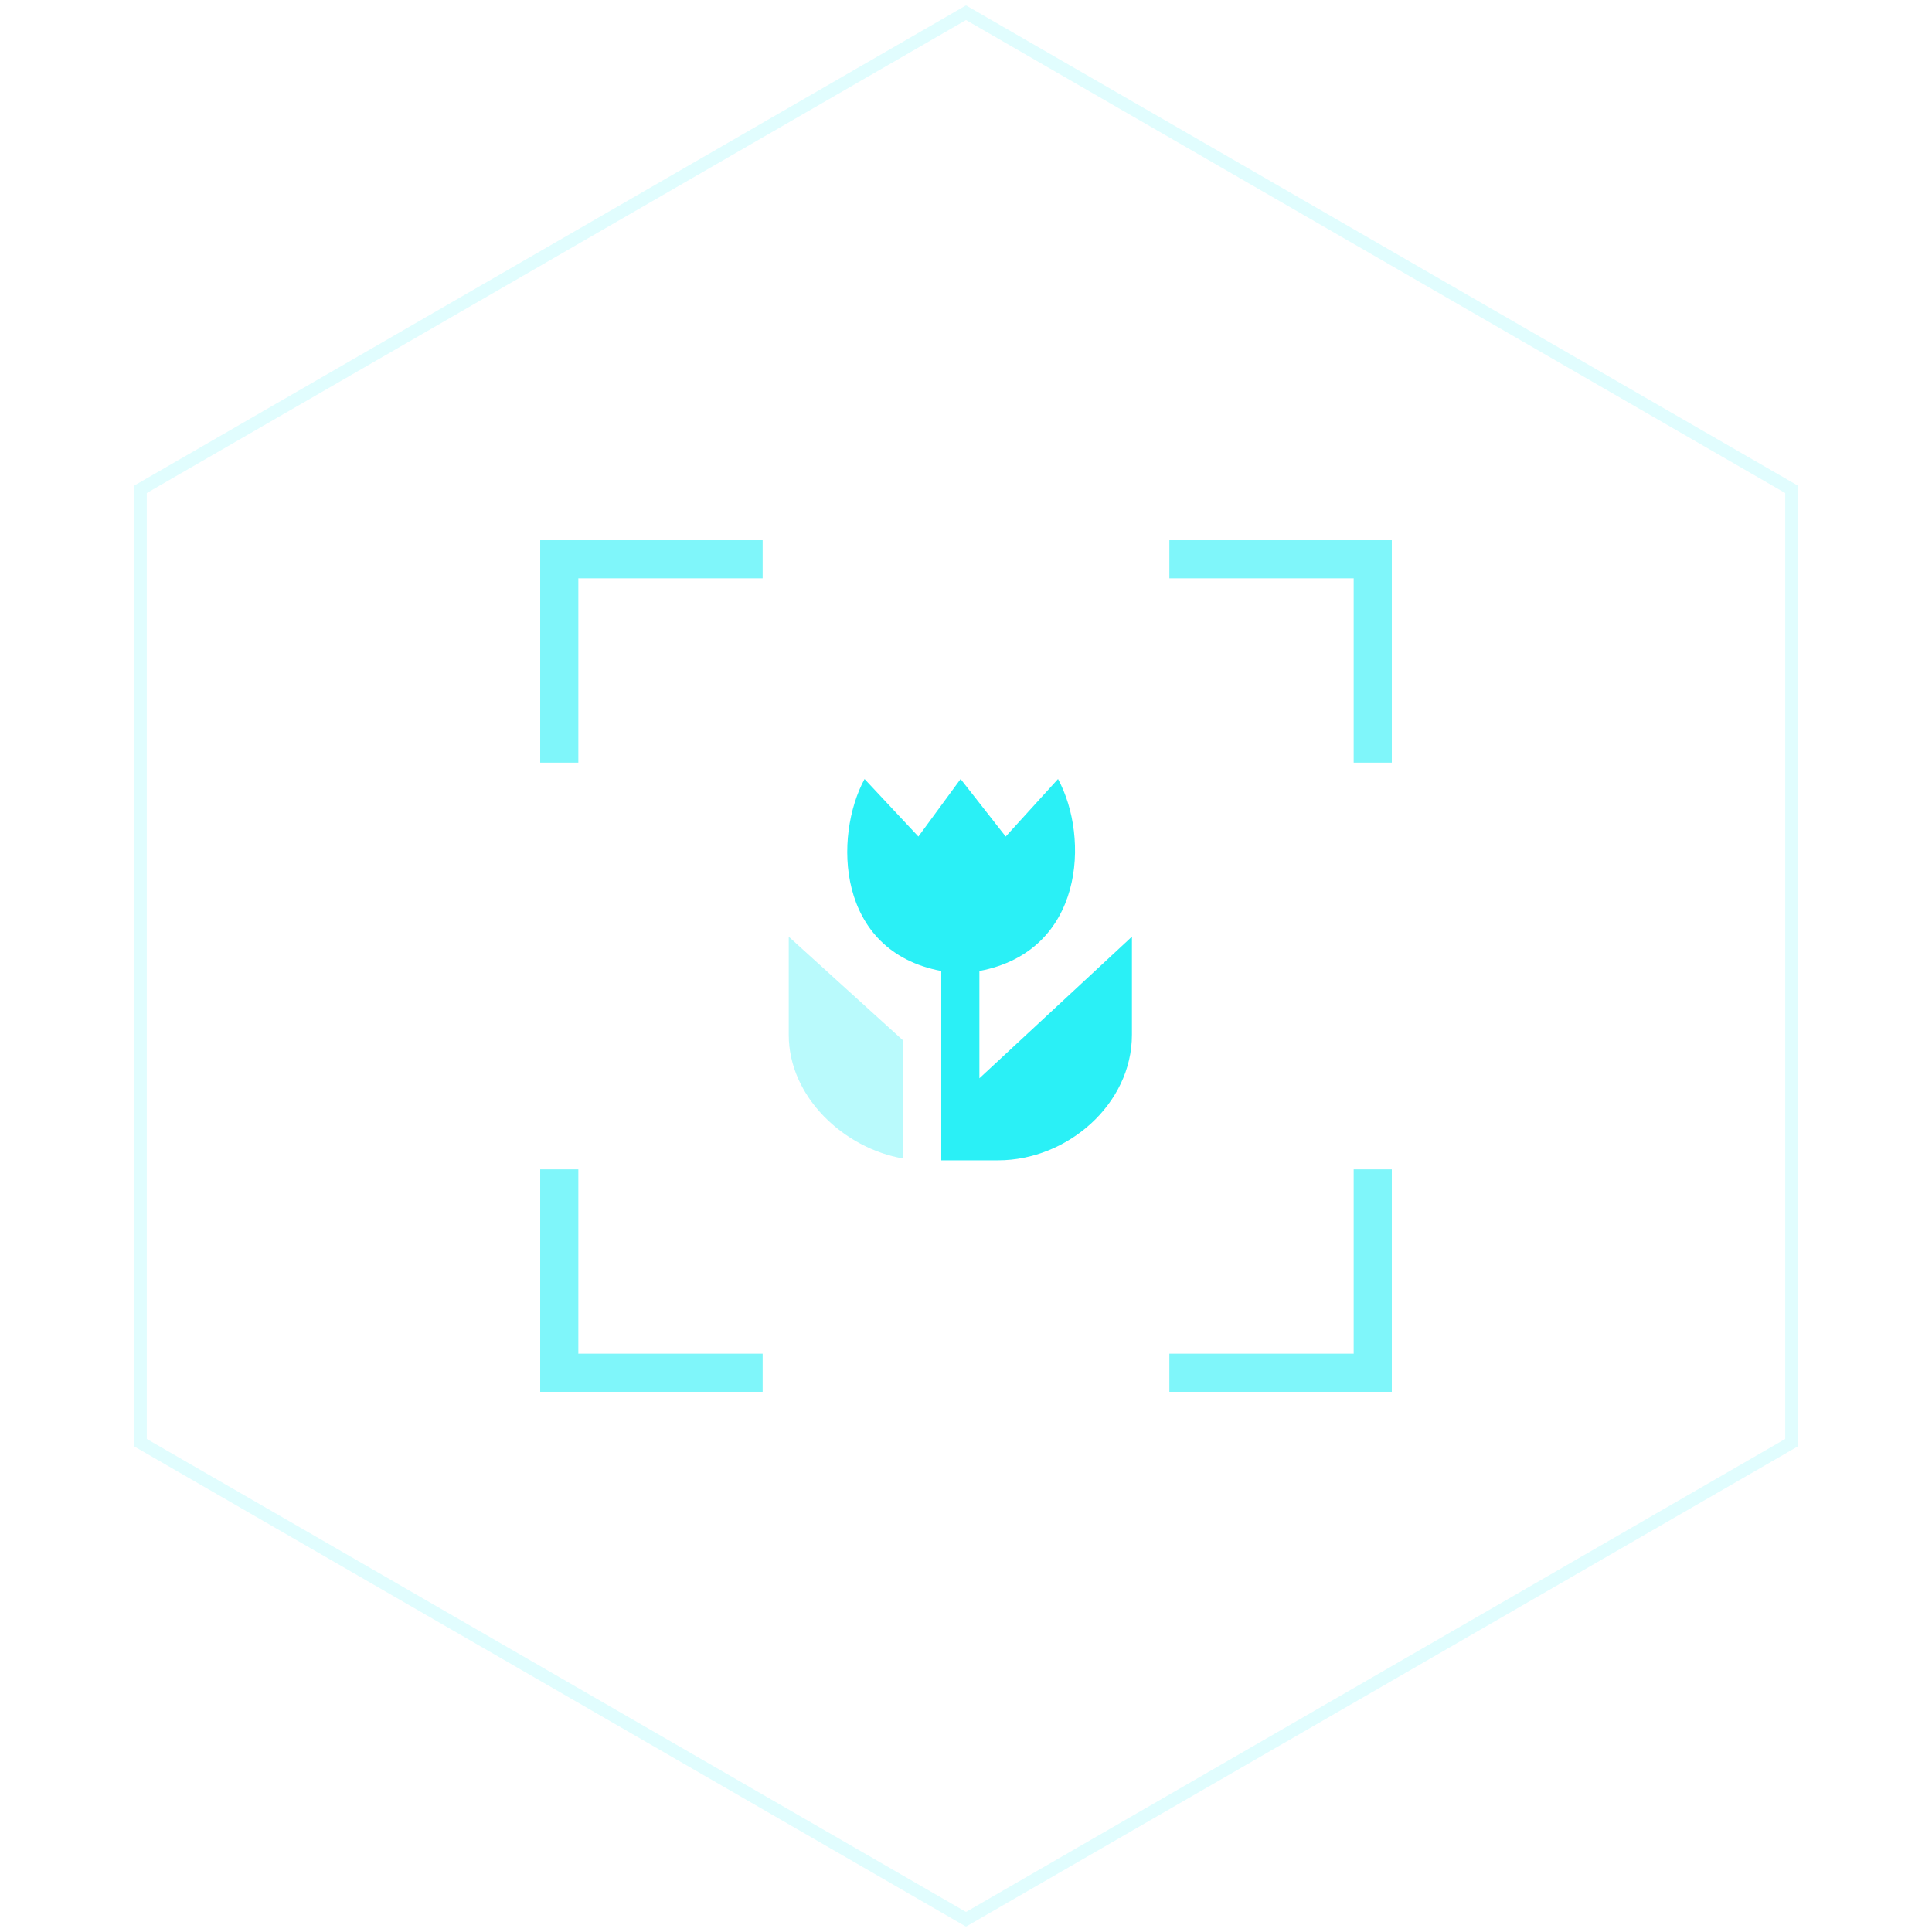 <?xml version="1.0" encoding="UTF-8"?>
<svg width="152px" height="152px" viewBox="0 0 152 152" version="1.1" xmlns="http://www.w3.org/2000/svg" xmlns:xlink="http://www.w3.org/1999/xlink">
    <title>ic_object_recognition</title>
    <g id="效果图" stroke="none" stroke-width="1" fill="none" fill-rule="evenodd">
        <g id="画板" transform="translate(-798, -2664)" fill="#2AF0F6" fill-rule="nonzero">
            <g id="ic_object_recognition" transform="translate(808, 2664)">
                <path d="M131.452,38.211 L66,0.423 L0.548,38.211 L0.548,113.789 L66,151.577 L131.452,113.789 L131.452,38.211 Z M66,1.577 L130.451,38.789 L130.451,113.21 L66,150.422 L1.548,113.21 L1.548,38.789 L66,1.577 Z" id="多边形" opacity="0.14"></path>
                <g id="编组-8" transform="translate(32, 42)">
                    <path d="M67.5,50 L67.5,67.5 L50,67.5 L50,64.5 L64.5,64.5 L64.5,50 L67.5,50 Z M3.5,50 L3.5,64.5 L18,64.5 L18,67.5 L0.5,67.5 L0.5,50 L3.5,50 Z M18,0.5 L18,3.5 L3.5,3.5 L3.5,18 L0.5,18 L0.5,0.5 L18,0.5 Z M67.5,0.5 L67.5,18 L64.5,18 L64.5,3.5 L50,3.5 L50,0.5 L67.5,0.5 Z" id="形状" opacity="0.6"></path>
                    <path d="M29.054,49.144 C24.401,48.349 20.054,44.299 20.054,39.418 L20.054,31.696 L29.054,39.859 L29.054,49.144 Z" id="路径" opacity="0.327"></path>
                    <path d="M35.054,42.835 L35.054,34.393 C43.286,32.848 43.745,23.911 41.24,19.288 L37.124,23.815 L33.575,19.288 L30.254,23.815 L26.018,19.288 C23.582,23.785 23.762,32.836 32.054,34.393 L32.054,49.288 L36.521,49.288 C41.972,49.288 47.054,44.869 47.054,39.415 L47.054,31.693 L35.054,42.835 Z" id="路径"></path>
                </g>
            </g>
        </g>
    </g>
</svg>